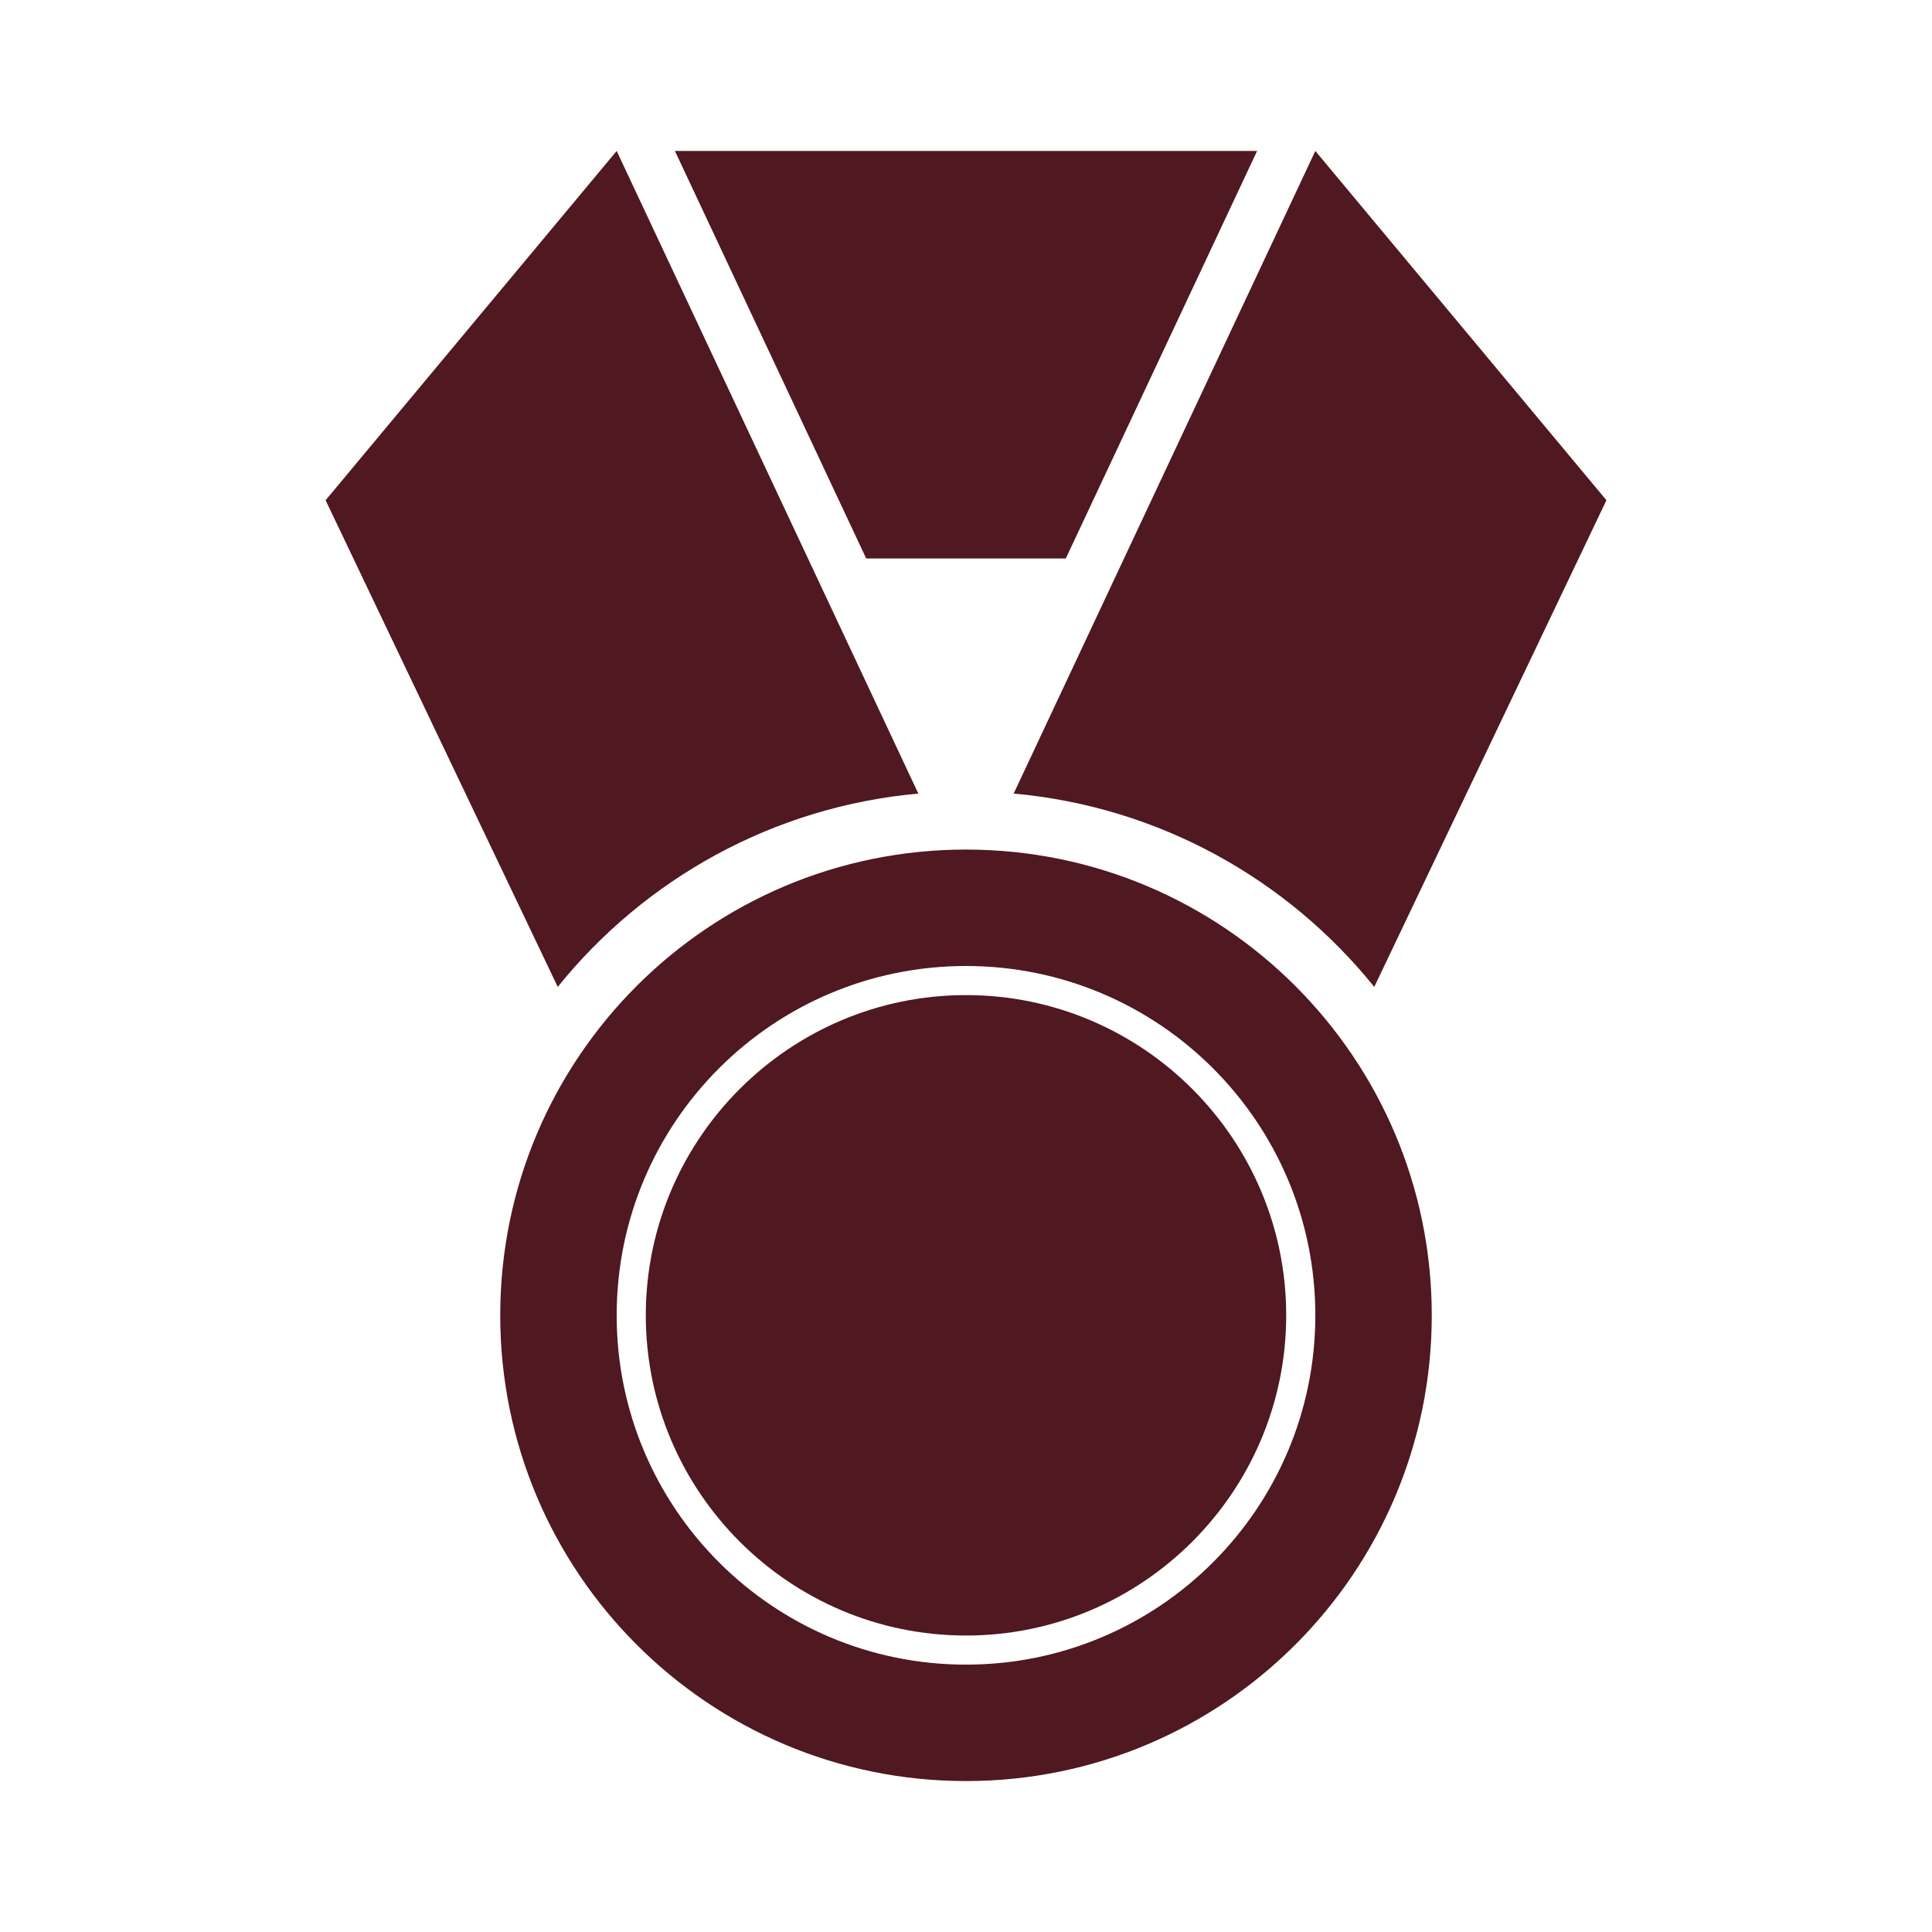 <?xml version="1.0" encoding="utf-8"?>
<!DOCTYPE svg PUBLIC "-//W3C//DTD SVG 1.1//EN" "http://www.w3.org/Graphics/SVG/1.1/DTD/svg11.dtd">
<svg xmlns="http://www.w3.org/2000/svg" xmlns:xlink="http://www.w3.org/1999/xlink" version="1.1" baseProfile="full" width="64" height="64" viewBox="0 0 64.00 64.00" enable-background="new 0 0 64.00 64.00" xml:space="preserve">
	<path fill="#501820" d="M 43.572,5L 53.215,16.571L 45.524,32.692C 42.652,29.127 38.4,26.723 33.579,26.288L 43.572,5 Z M 20.428,5L 30.421,26.288C 25.6,26.723 21.348,29.127 18.476,32.692L 10.786,16.571L 20.428,5 Z M 33.578,5L 41.643,5L 35.306,18.5L 32,18.5L 28.694,18.5L 22.357,5L 32,5L 33.578,5 Z M 32,28.143C 40.521,28.143 47.429,35.051 47.429,43.572C 47.429,52.093 40.521,59 32,59C 23.479,59 16.571,52.093 16.571,43.572C 16.571,35.051 23.479,28.143 32,28.143 Z M 32,55.143C 38.391,55.143 43.572,49.962 43.572,43.572C 43.572,37.181 38.391,32 32,32C 25.609,32 20.428,37.181 20.428,43.572C 20.428,49.962 25.609,55.143 32,55.143 Z M 32,32.964C 37.849,32.964 42.607,37.723 42.607,43.572C 42.607,49.42 37.849,54.179 32,54.179C 26.151,54.179 21.393,49.42 21.393,43.572C 21.393,37.723 26.151,32.964 32,32.964 Z "/>
</svg>
